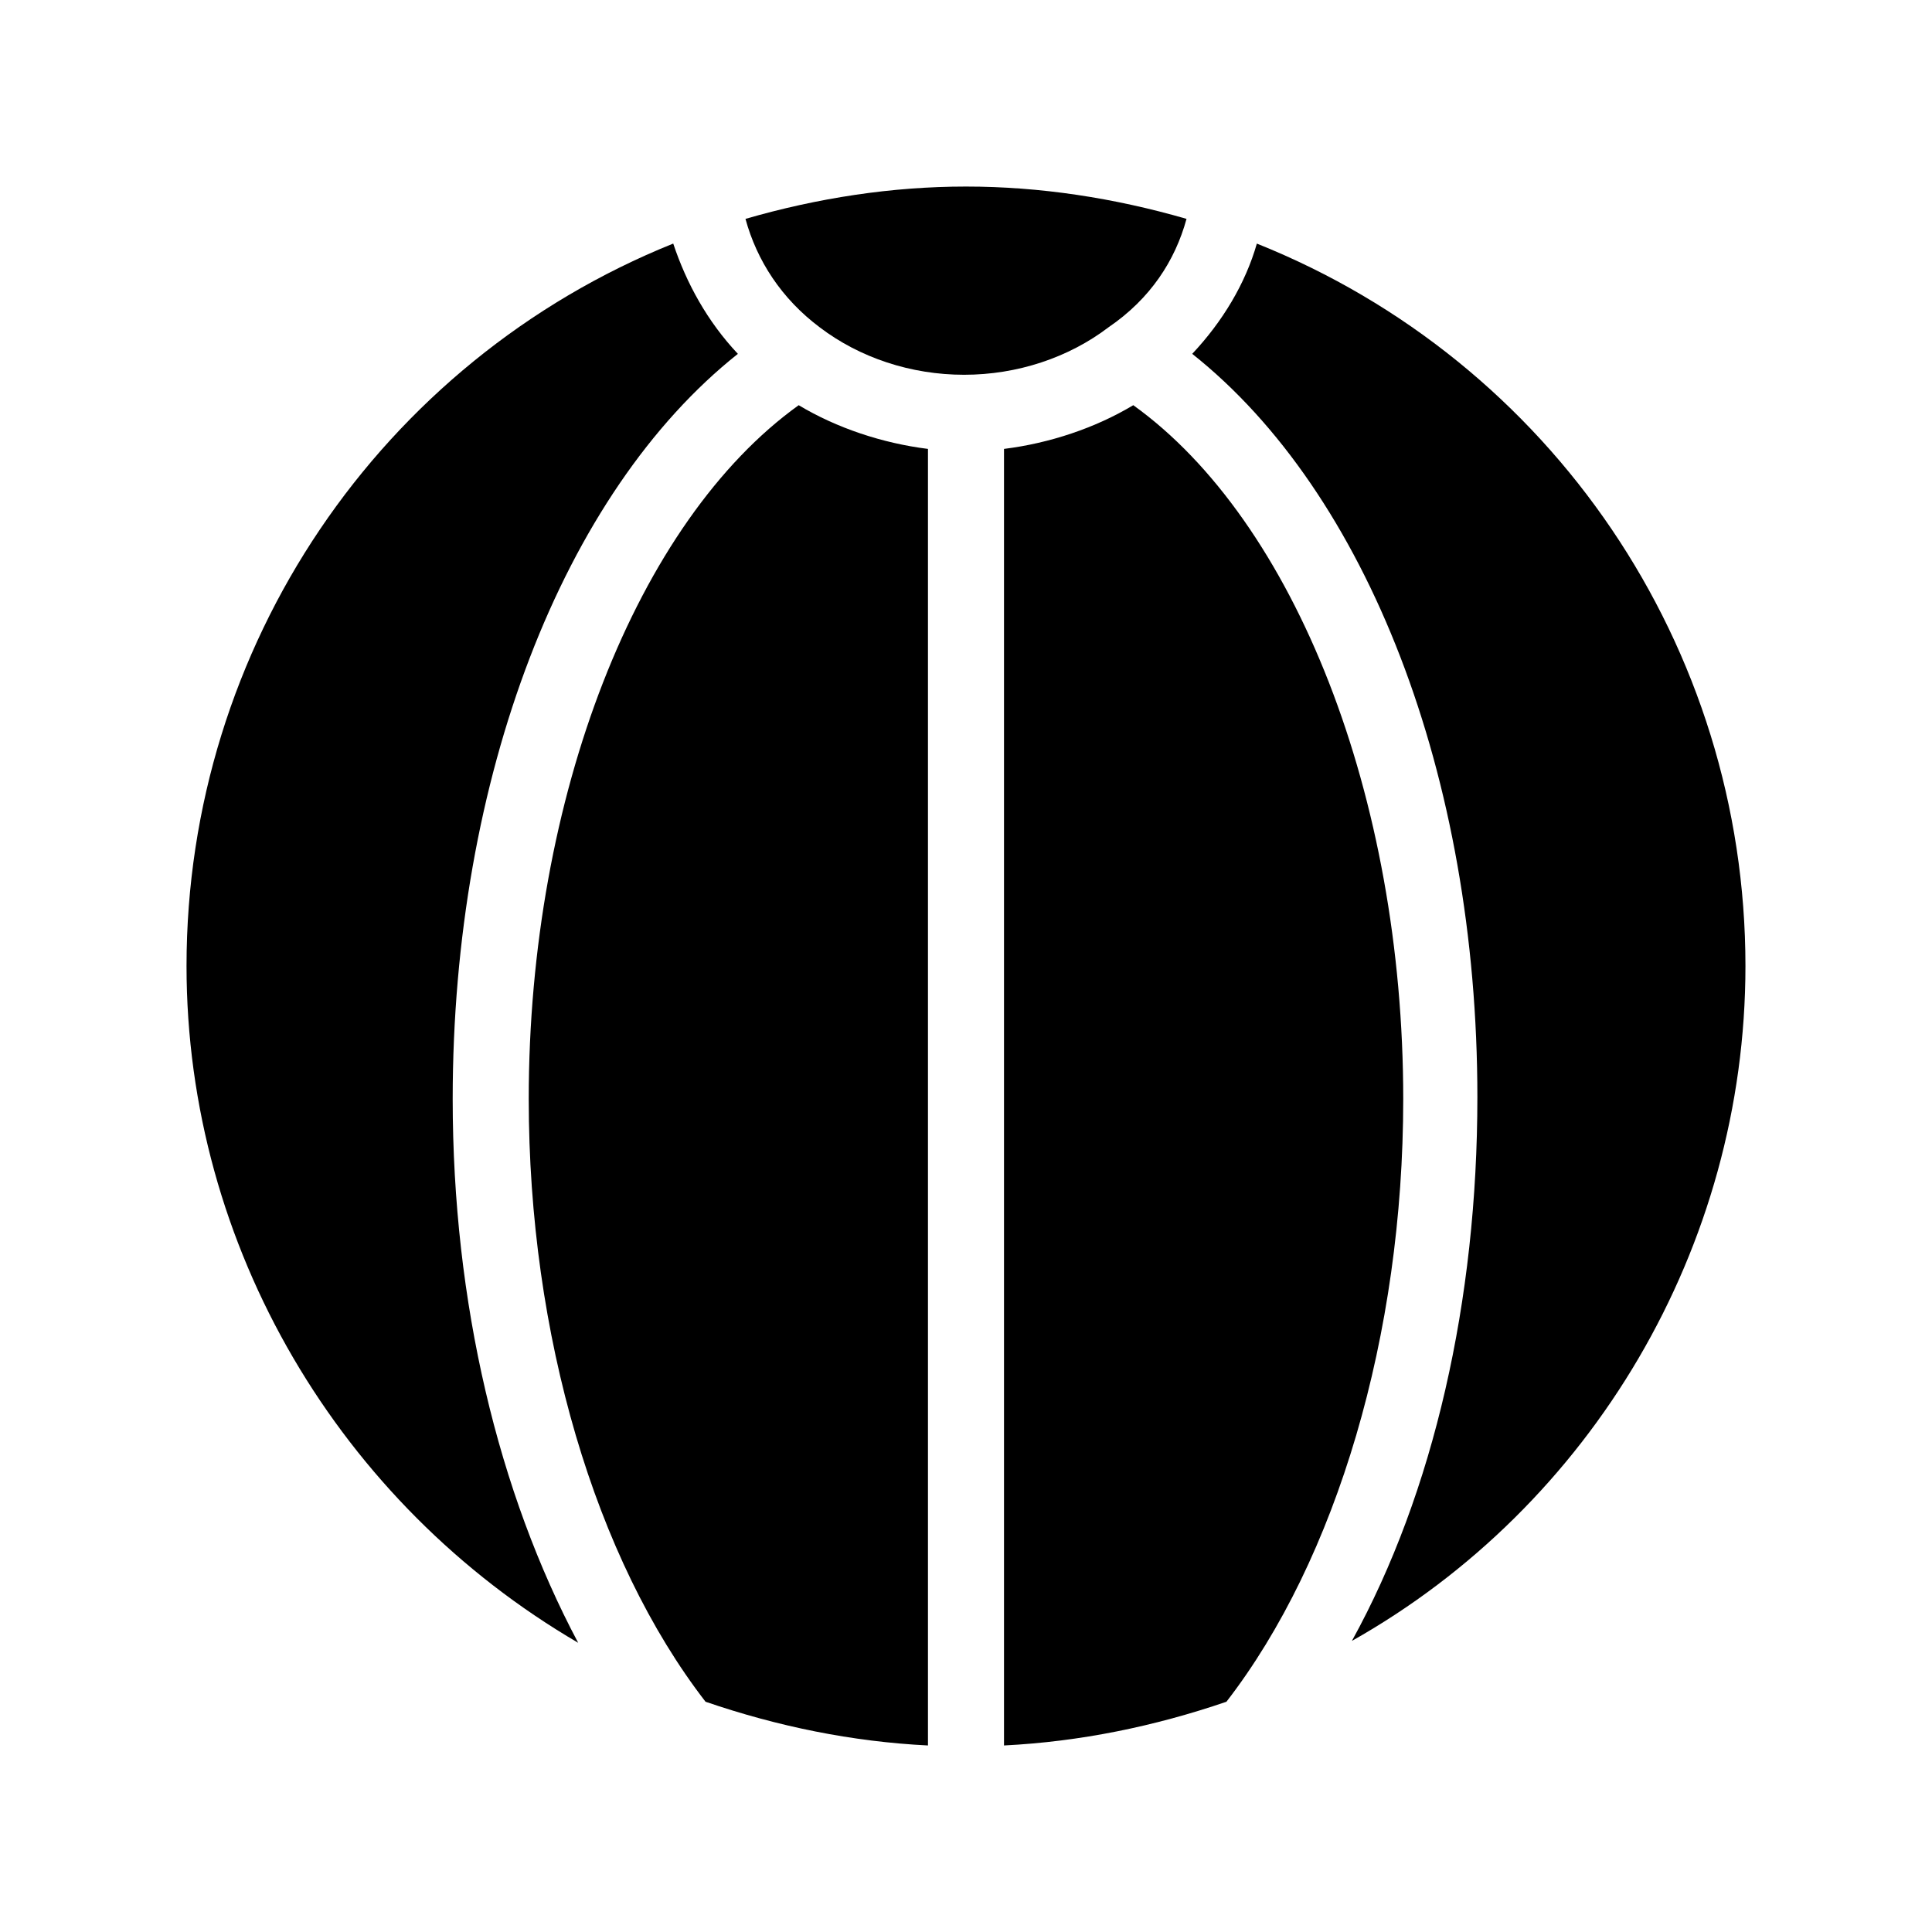 <?xml version="1.0" encoding="UTF-8"?>
<!-- Uploaded to: ICON Repo, www.svgrepo.com, Generator: ICON Repo Mixer Tools -->
<svg fill="#000000" width="800px" height="800px" version="1.1" viewBox="144 144 512 512" xmlns="http://www.w3.org/2000/svg">
 <g>
  <path d="m284.12 435.27c0 62.473 17.633 121.92 46.855 159.71 19.145 6.551 38.793 10.582 58.945 11.586v-343.6c-12.09-1.512-24.184-5.543-34.258-11.586-42.824 30.73-71.543 103.79-71.543 183.89z"/>
  <path d="m339.54 237.77c-8.062-8.566-13.602-18.641-17.129-29.223-77.59 31.234-128.98 106.81-128.98 191.45 0 74.562 40.809 142.58 103.79 179.36-21.16-39.801-33.254-90.184-33.254-144.09 0-85.145 29.223-160.71 75.574-197.49z"/>
  <path d="m477.08 208.55c-3.023 10.578-9.07 20.656-17.129 29.223 46.352 36.777 75.57 111.85 75.57 196.99 0 53.906-11.586 104.79-33.25 144.09 63.477-35.77 104.29-104.29 104.29-178.85 0-84.641-51.387-160.21-129.48-191.45z"/>
  <path d="m444.33 251.38c-10.078 6.047-22.168 10.078-34.258 11.586v343.6c20.152-1.008 39.801-5.039 58.945-11.586 29.223-37.785 46.855-97.234 46.855-159.71 0-80.105-28.719-153.16-71.543-183.89z"/>
  <path d="m458.44 202c-19.145-5.539-38.793-8.562-58.441-8.562s-39.297 3.023-58.441 8.566c3.023 11.082 9.574 21.16 19.648 28.719 10.578 8.062 24.184 12.594 38.289 12.594 14.105 0 27.711-4.535 38.289-12.594 11.082-7.562 17.633-17.637 20.656-28.723z"/>
 </g>
</svg>